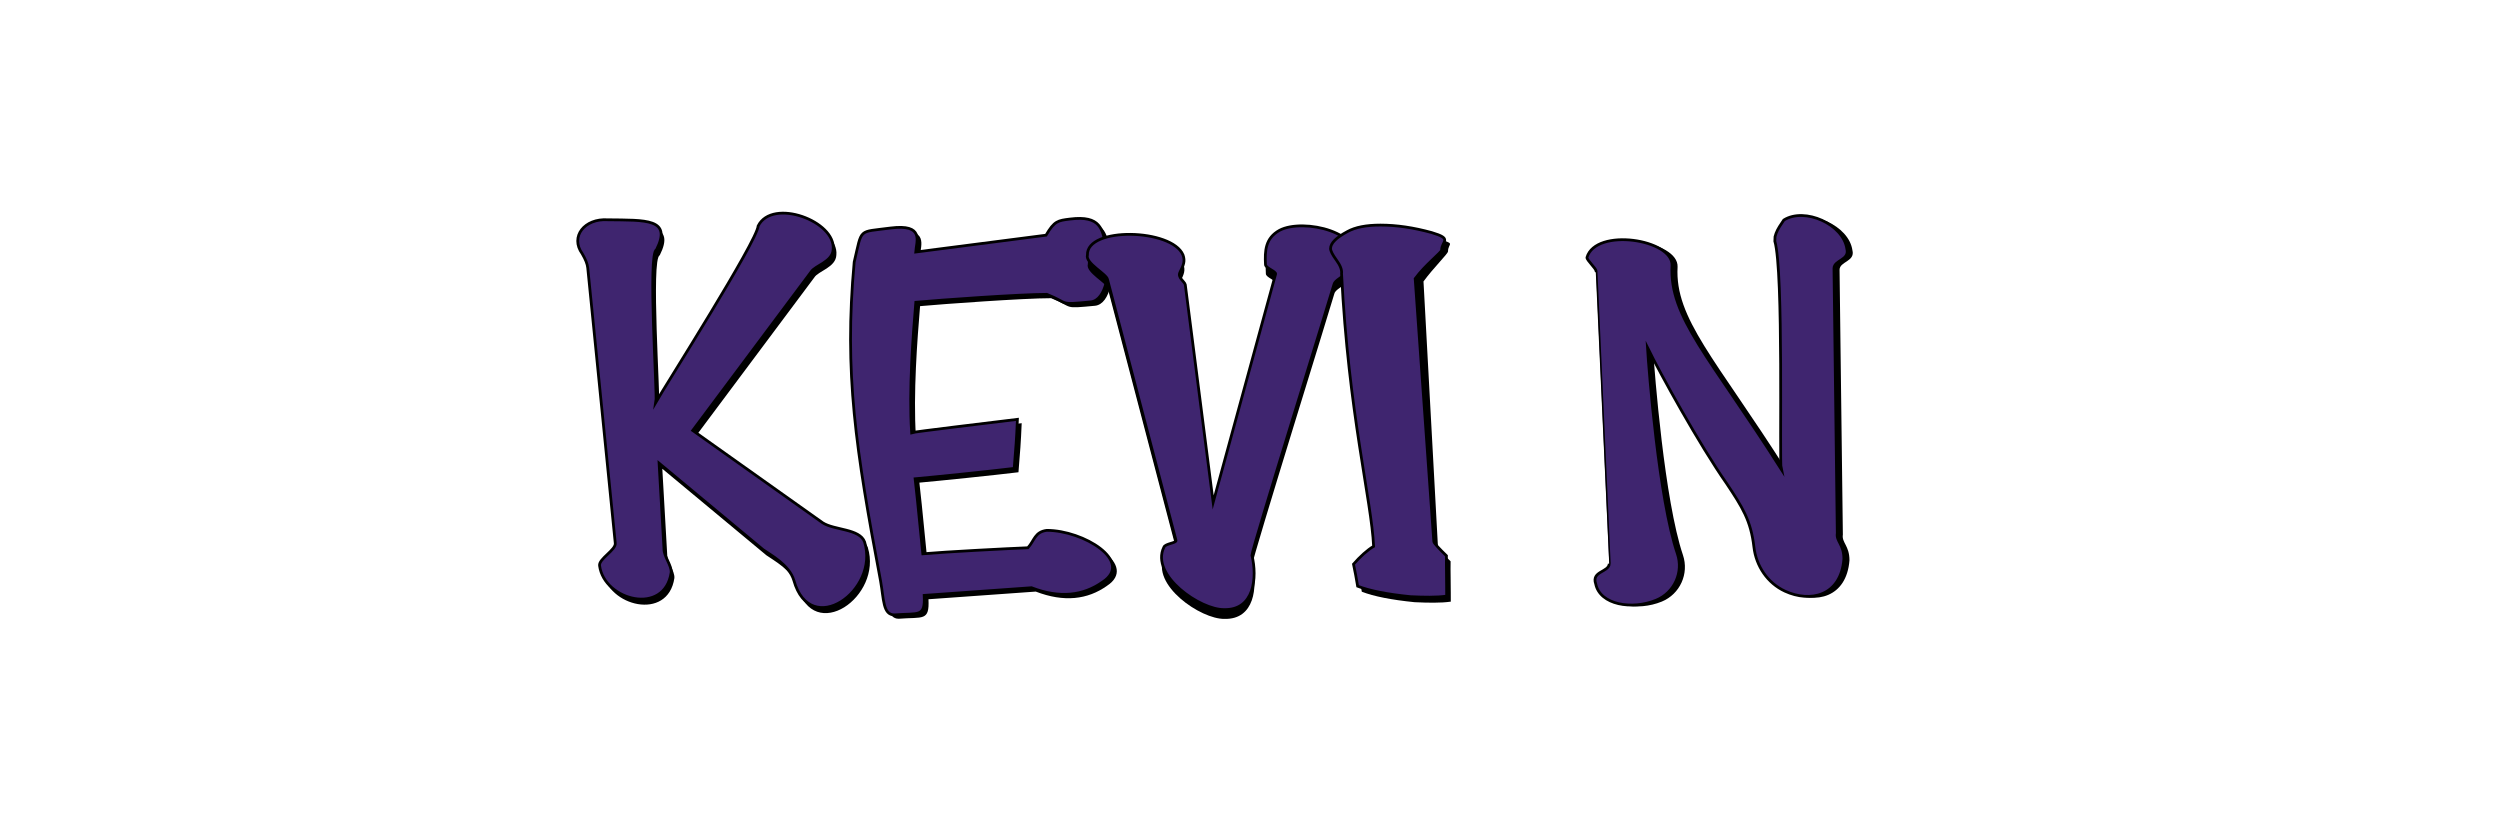 <svg xmlns='http://www.w3.org/2000/svg' width='900' height='300' style='background-color:#075864'><g transform='translate(205,75)'><g transform='translate(0,0)'><style type='text/css'> .st1{fill:#b234d2;stroke:#000000;stroke-miterlimit:10;}</style><g> <path class='st0' d='M107.42,122.12c5.39,17.62-19.51,35.09-25.47,13.82c-1.64-5.63-8.65-9.31-11.04-11.03  c0,0-37.48-31.16-37.48-31.16l1.76,30.85c-0.07,2.69,2.77,5.89,2.59,8.5c-2.32,15.7-24.16,10.12-25.78-2.49  c-0.32-2.41,5.98-5.68,5.65-8.09c0,0-9.91-99.12-9.91-99.12c-0.13-1.35-0.79-3.03-1.98-5.06C1.29,12.16,6.63,5.57,14.93,6.12  c13.69,0.18,23.26-0.54,17.57,10.8c-3.18,1.04,0.32,51.92-0.2,54.82c3.23-5.65,36.45-57.97,36.8-63.41  c5.15-10.2,28.01-1.68,26.99,8.46c-0.18,4.48-6.5,5.77-7.93,8.09c0,0-42.63,57.09-42.63,57.09l46.79,33.23  C96.51,117.91,105.68,117.28,107.42,122.12z'/></g><g> <path class='st1' d='M106.26,120.12c5.39,17.62-19.51,35.09-25.47,13.82c-1.64-5.63-8.65-9.31-11.04-11.03  c0,0-37.48-31.16-37.48-31.16l1.76,30.85c-0.07,2.69,2.77,5.89,2.59,8.5c-2.32,15.7-24.16,10.12-25.78-2.49  c-0.32-2.41,5.98-5.68,5.65-8.09c0,0-9.91-99.12-9.91-99.12c-0.13-1.35-0.79-3.03-1.98-5.06C0.13,10.16,5.47,3.57,13.77,4.12  c13.69,0.18,23.26-0.54,17.57,10.8c-3.18,1.04,0.32,51.92-0.2,54.82c3.23-5.65,36.45-57.97,36.8-63.41  c5.15-10.2,28.01-1.68,26.99,8.46c-0.18,4.48-6.5,5.77-7.93,8.09c0,0-42.63,57.09-42.63,57.09l46.79,33.23  C95.35,115.91,104.52,115.28,106.26,120.12z'/></g></g><g transform='translate(90,0)'><style type='text/css'> .st1{fill:#466b76;stroke:#000000;stroke-miterlimit:10;}</style><g> <path class='st0' d='M83.39,117.32c-4.35,0.55-4.44,3.67-6.81,6.26c-7.15,0.28-29.86,1.47-37.84,2.18  c-0.46-3.98-1.61-17.08-2.76-27.01c6.81-0.6,27.11-2.69,35.67-3.74c0.64-8.01,0.85-10.24,1.16-17.66  c-10.69,1.31-37.26,4.49-38.08,4.8c-1-15.37,0.5-34.9,1.5-46.94c8.2-0.75,37.36-2.86,47.17-2.86c8.45,3.39,3.83,3.86,15.88,2.72  c5.47-0.66,7.38-11.43,5.42-20.09c-1.34-5.92-1.77-11.14-12.96-9.73c-4.35,0.55-5.61,0.64-8.63,5.81c0,0-46.91,6.06-46.91,6.06  c0.26-3.86,3.24-10.2-9.08-8.64C15.24,10.07,17.01,8.3,14.05,20.72c-3.64,39.9,0.54,67.37,9.49,114.81  c1.18,6.61,0.85,12.22,4.98,12.22c8.76-0.7,11.13,1,10.73-7.02l38.63-2.76c10.17,3.92,18.66,2.88,25.6-2.05  C114.85,128.51,96.6,117.32,83.39,117.32z'/></g><g> <path class='st1' d='M81.85,115.93c-4.35,0.55-4.44,3.67-6.81,6.26c-7.15,0.28-29.86,1.47-37.84,2.18  c-0.46-3.98-1.61-17.08-2.76-27.01c6.81-0.6,27.11-2.69,35.67-3.74c0.64-8.01,0.85-10.24,1.16-17.66  c-10.69,1.31-37.26,4.49-38.08,4.8c-1-15.37,0.5-34.9,1.5-46.94c8.2-0.75,37.36-2.86,47.17-2.86c8.45,3.39,3.83,3.86,15.88,2.72  c5.47-0.66,7.38-11.43,5.42-20.09c-1.34-5.92-1.77-11.14-12.96-9.73c-4.35,0.55-5.61,0.64-8.63,5.81c0,0-46.91,6.06-46.91,6.06  c0.26-3.86,3.24-10.2-9.08-8.64C13.69,8.68,15.46,6.91,12.51,19.33C8.87,59.24,13.04,86.7,22,134.14  c1.18,6.61,0.85,12.22,4.98,12.22c8.76-0.7,11.13,1,10.73-7.02l38.63-2.76c10.17,3.92,18.66,2.88,25.6-2.05  C113.3,127.13,95.06,115.93,81.85,115.93z'/></g></g><g transform='translate(180,0)'><style type='text/css'> .st1{fill:#90b789;stroke:#000000;stroke-miterlimit:10;}</style><g> <path class='st0' d='M95.34,30.81c-0.43,1.89-29.61,95.48-29.52,97.43c2,8.09,0.82,19.81-9.96,19.56  c-8.55,0.2-26.71-12.32-21.73-22.46c0.48-1.33,4.6-1.47,4.36-2.44L13.85,29c-0.28-2.02-8.1-5.83-7.24-8.87  c-0.3-10.26,30.44-9.5,34.41,0c0.77,2.26,0.28,3.43-1.09,6.25c-0.97,1.87,1.67,3.35,1.91,4.44l10.04,78.39  c0,0,22.47-82.2,22.47-82.2c0.24-0.96-3.64-2.11-3.64-3.44c-0.25-4.92-0.06-9.48,5.07-12.31c8.46-4.47,31.36,0.6,27.17,12.95  C102.4,26.22,95.7,28.65,95.34,30.81z'/></g><g> <path class='st1' d='M95.21,27.46c-0.43,1.89-29.61,95.48-29.52,97.43c2,8.09,0.82,19.81-9.96,19.56  c-8.55,0.2-26.71-12.32-21.73-22.46c0.48-1.33,4.6-1.47,4.36-2.44L13.71,25.65c-0.28-2.02-8.1-5.83-7.24-8.87  c-0.3-10.26,30.44-9.5,34.41,0c0.77,2.26,0.28,3.43-1.09,6.25c-0.97,1.87,1.67,3.35,1.91,4.44l10.04,78.39  c0,0,22.47-82.2,22.47-82.2c0.24-0.96-3.64-2.11-3.64-3.44c-0.25-4.92-0.06-9.48,5.07-12.31c8.46-4.47,31.36,0.6,27.17,12.95  C102.26,22.87,95.56,25.29,95.21,27.46z'/></g></g><g transform='translate(270,0)'><style type='text/css'> .st1{fill:#d13d2d;stroke:#000000;stroke-miterlimit:10;}</style><g> <path class='st0' d='M47.28,138.4c0.03-3.55-0.14-7.44-0.06-11.33c-2.48-2.41-4.55-4.55-4.55-5.13l-5.21-95.62  c3.69-5.04,8.83-9.98,8.83-10.82c0-3.24,3.34-2.5-4.39-4.78c-6.51-1.8-12.66-2.7-18.46-2.7c-5.1,0-9.06,0.78-11.87,2.34  c-4.05,2.16-6.07,4.2-6.07,6.12c0,0.84,0.7,2.22,2.11,4.14c1.41,1.92,2.02,3.54,1.85,4.86c2.46,49.93,10.84,81.99,11.54,98.2  c-2.16,1.22-5.03,3.86-7.24,6.41c0.55,2.63,1.06,5.27,1.49,7.93c4.34,1.68,10.66,2.93,19,3.77c2.46,0.12,4.75,0.18,6.86,0.18  c2.35,0,4.41-0.13,6.18-0.38C47.28,140.52,47.27,139.46,47.28,138.4z'/></g><g> <path class='st1' d='M45.78,136.4c0.03-3.55-0.14-7.44-0.06-11.33c-2.48-2.41-4.55-4.55-4.55-5.13l-6.71-94.62  C38.15,20.29,44,15.85,44,15.01c0-3.24,4.13-4-3.6-6.28c-6.51-1.8-12.66-2.7-18.46-2.7c-5.1,0-9.06,0.78-11.87,2.34  C6.02,10.53,4,12.57,4,14.49c0,0.84,0.7,2.22,2.11,4.14c1.41,1.92,2.02,3.54,1.85,4.86c2.46,49.93,10.84,81.99,11.54,98.2  c-2.16,1.22-5.03,3.86-7.24,6.41c0.55,2.63,1.06,5.27,1.49,7.93c4.34,1.68,10.66,2.93,19,3.77c2.46,0.12,4.75,0.18,6.86,0.18  c2.35,0,4.41-0.13,6.18-0.38C45.78,138.52,45.77,137.46,45.78,136.4z'/></g></g><g transform='translate(360,0)'><style type='text/css'> .st1{fill:#3f256f;stroke:#000000;stroke-miterlimit:10;}</style><g> <path class='st0' d='M101.87,15.1C100.63,6.2,86.67-0.01,79.18,4.71c-1.02,1.56-2.17,3.08-2.81,4.83  c-0.14,0.38-0.26,0.77-0.36,1.16c-0.04,0.54-0.06,1.08-0.07,1.62c3.19,10.84,1.63,79.44,2.26,82.03  C52.53,53.97,37.91,39.7,38.93,21.08c0.38-9.43-27.44-13.77-30.62-2.89c-0.08,0.96,3.32,3.98,3.27,4.89  c0,0,4.76,105.35,4.77,105.35c-0.14,3.11-6.52,2.64-4.88,7.29c1.55,7.54,13.08,9.43,21.78,5.85c6.55-2.69,9.88-10.05,7.61-16.76  c-6.62-19.59-10.24-65.68-10.76-74.19c4.61,9.42,18.78,35.08,28.52,48.98c5.63,8.48,8.7,13.24,9.8,22.83  c0.78,6.85,4.93,13,11.19,15.89c9.01,4.17,20.12,1.89,21.2-11.59c0-5.35-2.84-6.33-2.38-9.28c0,0-1.19-95.34-1.19-95.34  C97.27,19.11,102.92,19.18,101.87,15.1z'/></g><g> <path class='st1' d='M99.87,14.6C98.63,5.7,84.67-0.51,77.18,4.21c-1.02,1.56-2.17,3.08-2.81,4.83c-0.14,0.38-0.26,0.77-0.36,1.16  c-0.04,0.54-0.06,1.08-0.07,1.62c3.19,10.84,1.63,79.44,2.26,82.03C50.53,53.47,35.91,39.2,36.93,20.58  C37.31,11.15,9.49,6.82,6.3,17.69c-0.08,0.96,3.32,3.98,3.27,4.89c0,0,4.76,105.35,4.77,105.35c-0.14,3.11-6.52,2.64-4.88,7.29  c1.55,7.54,13.08,9.43,21.78,5.85c6.55-2.69,9.88-10.05,7.61-16.76c-6.62-19.59-10.24-65.68-10.76-74.19  c4.61,9.42,18.78,35.08,28.52,48.98c5.63,8.48,8.7,13.24,9.8,22.83c0.78,6.85,4.93,13,11.19,15.89c9.01,4.17,20.12,1.89,21.2-11.59  c0-5.35-2.84-6.33-2.38-9.28c0,0-1.19-95.34-1.19-95.34C95.27,18.61,100.92,18.68,99.87,14.6z'/></g></g></g></svg>
